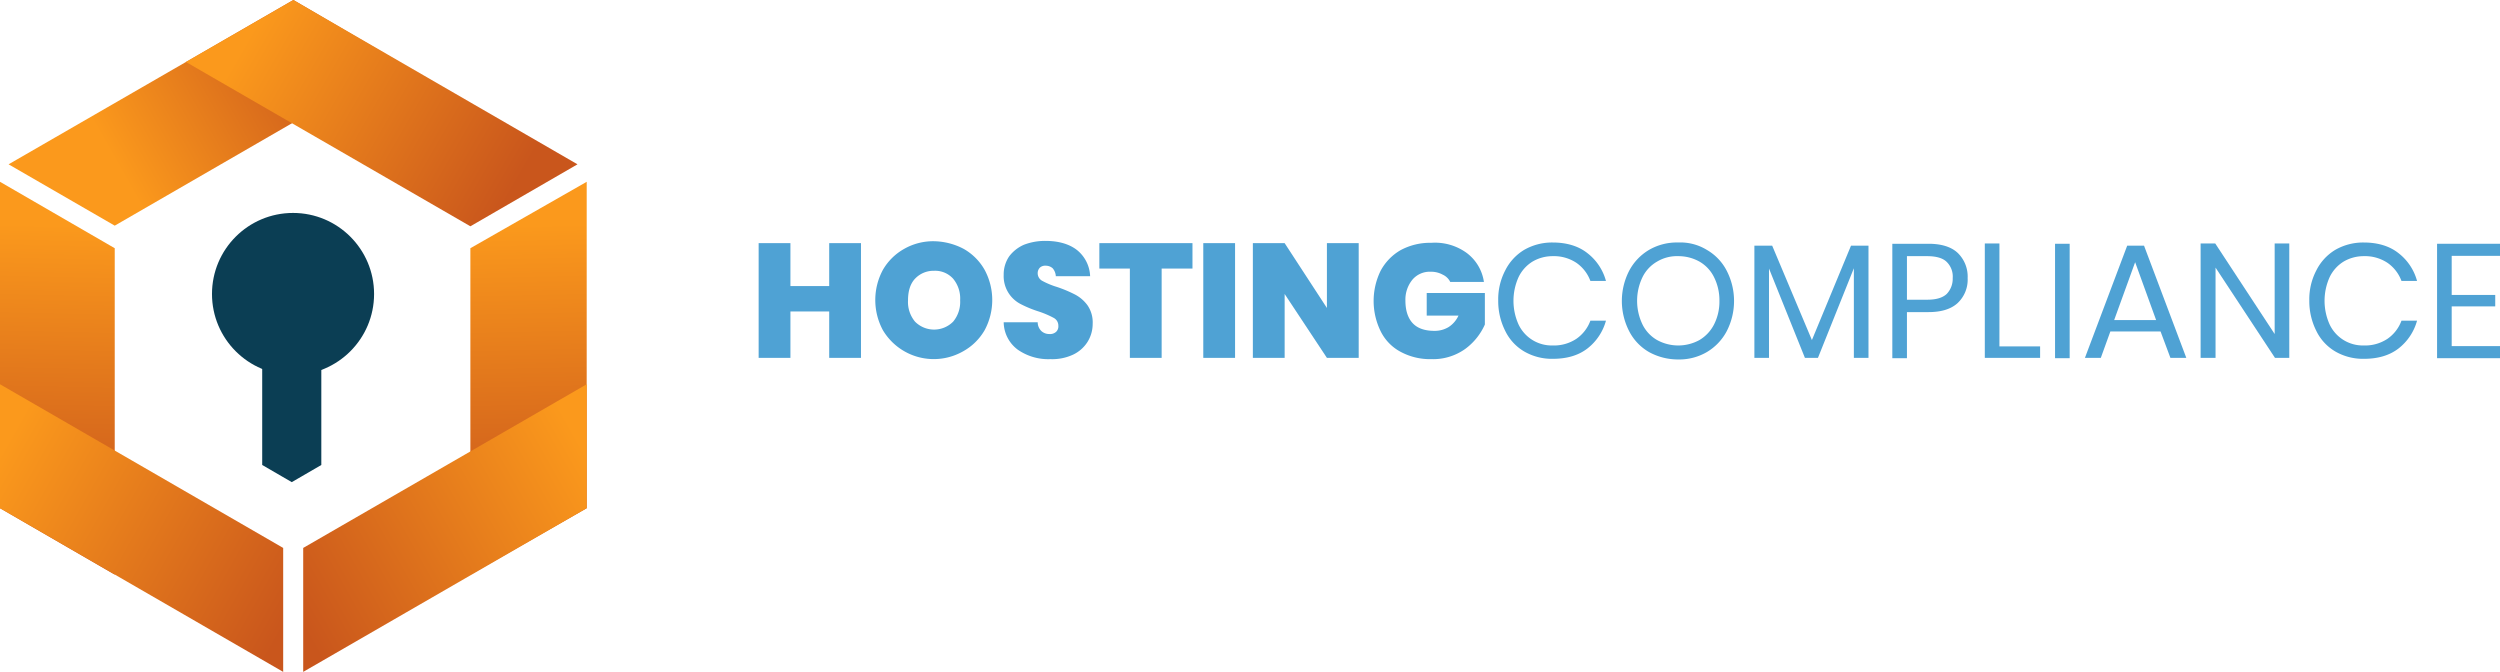 <svg id="Layer_1" data-name="Layer 1" xmlns="http://www.w3.org/2000/svg" xmlns:xlink="http://www.w3.org/1999/xlink" viewBox="0 0 786.6 211.4"><defs><style>.cls-1{fill:#0b3e54;}.cls-2{fill:url(#linear-gradient);}.cls-3{fill:url(#linear-gradient-2);}.cls-4{fill:url(#linear-gradient-3);}.cls-5{fill:url(#linear-gradient-4);}.cls-6{fill:url(#linear-gradient-5);}.cls-7{fill:url(#linear-gradient-6);}.cls-8{fill:#4fa2d4;}</style><linearGradient id="linear-gradient" x1="42.08" y1="166.82" x2="107.51" y2="203.83" gradientTransform="matrix(1, 0, 0, -1, -5.6, 218)" gradientUnits="userSpaceOnUse"><stop offset="0" stop-color="#fb991c"/><stop offset="1" stop-color="#c9561c"/></linearGradient><linearGradient id="linear-gradient-2" x1="83.82" y1="206.54" x2="167.12" y2="158.58" xlink:href="#linear-gradient"/><linearGradient id="linear-gradient-3" x1="-5803.67" y1="147.26" x2="-5801.53" y2="51.28" gradientTransform="translate(-5784.54 218) rotate(180)" xlink:href="#linear-gradient"/><linearGradient id="linear-gradient-4" x1="-5785.28" y1="76.5" x2="-5876.47" y2="25.2" gradientTransform="translate(-5784.54 218) rotate(180)" xlink:href="#linear-gradient"/><linearGradient id="linear-gradient-5" x1="170.82" y1="147.26" x2="172.96" y2="51.29" xlink:href="#linear-gradient"/><linearGradient id="linear-gradient-6" x1="189.43" y1="76.5" x2="98.24" y2="25.21" xlink:href="#linear-gradient"/></defs><circle class="cls-1" cx="92.2" cy="92.5" r="25.5"/><polygon class="cls-1" points="91.8 151.7 82.5 146.3 82.5 112.8 101.1 112.8 101.1 146.3 91.8 151.7"/><polygon class="cls-2" points="36.1 71 125.4 19.4 92.3 0 2.7 51.7 36.1 71"/><polygon class="cls-3" points="92.3 0 181.7 51.7 148 71.2 58.5 19.5 92.3 0"/><polygon class="cls-4" points="0 57.2 0 159.9 36.1 180.8 36.1 78.1 0 57.2"/><polygon class="cls-5" points="89.1 211.4 89.1 172.4 0 120.9 0 159.9 89.1 211.4"/><polygon class="cls-6" points="184.6 57.2 184.6 159.9 148 180.8 148 78.1 184.6 57.2"/><polygon class="cls-7" points="95.4 211.4 95.4 172.4 184.6 120.9 184.6 159.9 95.4 211.4"/><path class="cls-8" d="M276.5,92.5v36.1h-10V114H254.3v14.6h-10V92.5h10V106h12.2V92.5Z" transform="translate(-5.6 -16)"/><path class="cls-8" d="M308.8,94.3a17.43,17.43,0,0,1,6.6,6.6,20,20,0,0,1,0,19,17.69,17.69,0,0,1-6.7,6.6,18.63,18.63,0,0,1-25.3-6.6,20,20,0,0,1,0-19,17.69,17.69,0,0,1,6.7-6.6,18.41,18.41,0,0,1,9.3-2.4A20.78,20.78,0,0,1,308.8,94.3Zm-15.3,9.4c-1.5,1.6-2.2,3.9-2.2,6.8a9.67,9.67,0,0,0,2.2,6.7,8.45,8.45,0,0,0,12,0,9.67,9.67,0,0,0,2.2-6.7,9.77,9.77,0,0,0-2.2-6.8,7.61,7.61,0,0,0-6-2.5A8,8,0,0,0,293.5,103.7Z" transform="translate(-5.6 -16)"/><path class="cls-8" d="M347.7,123.7a10.85,10.85,0,0,1-4.5,3.9,15.53,15.53,0,0,1-7.1,1.4,16.78,16.78,0,0,1-10.3-3,10.92,10.92,0,0,1-4.4-8.6h10.7a3.86,3.86,0,0,0,1.2,2.8,3.66,3.66,0,0,0,2.5.9,2.82,2.82,0,0,0,2.1-.7,2.35,2.35,0,0,0,.7-1.9,2.75,2.75,0,0,0-1.5-2.5,29.57,29.57,0,0,0-4.7-2,35.41,35.41,0,0,1-5.6-2.3,9.86,9.86,0,0,1-5.4-9.2,10.16,10.16,0,0,1,1.7-5.8,11.6,11.6,0,0,1,4.7-3.7,18.31,18.31,0,0,1,6.8-1.2c4.1,0,7.5,1,9.9,2.9a11.1,11.1,0,0,1,4.1,8.2H337.8a4.13,4.13,0,0,0-1-2.5,3.29,3.29,0,0,0-2.2-.8,2.44,2.44,0,0,0-1.8.6,2.48,2.48,0,0,0-.7,1.8,2.71,2.71,0,0,0,1.5,2.4,24.64,24.64,0,0,0,4.6,1.9,40.8,40.8,0,0,1,5.7,2.4,11.43,11.43,0,0,1,3.9,3.4,9.48,9.48,0,0,1,1.6,5.8A10.72,10.72,0,0,1,347.7,123.7Z" transform="translate(-5.6 -16)"/><path class="cls-8" d="M380.8,92.5v8h-9.7v28.1h-10V100.5h-9.6v-8Z" transform="translate(-5.6 -16)"/><path class="cls-8" d="M394.2,92.5v36.1h-10V92.5Z" transform="translate(-5.6 -16)"/><path class="cls-8" d="M433.1,128.6h-10l-13.3-20.1v20.1h-10V92.5h10l13.3,20.4V92.5h10Z" transform="translate(-5.6 -16)"/><path class="cls-8" d="M467.1,95.6a13.88,13.88,0,0,1,5.4,9.1H461.9a4.89,4.89,0,0,0-2.4-2.3,7.51,7.51,0,0,0-3.7-.9A7.16,7.16,0,0,0,450,104a9.9,9.9,0,0,0-2.2,6.6c0,3.1.8,5.5,2.3,7.1s3.8,2.4,6.8,2.4a8.41,8.41,0,0,0,4.5-1.2,8.5,8.5,0,0,0,3.1-3.6h-10v-7.1h18.3v9.9a19.12,19.12,0,0,1-6.2,7.7,17.43,17.43,0,0,1-10.7,3.2,19.48,19.48,0,0,1-9.6-2.3,14.66,14.66,0,0,1-6.3-6.5,21.61,21.61,0,0,1,0-19,16.41,16.41,0,0,1,6.3-6.5,19.48,19.48,0,0,1,9.6-2.3A16.93,16.93,0,0,1,467.1,95.6Z" transform="translate(-5.6 -16)"/><path class="cls-8" d="M505,95.6a16.49,16.49,0,0,1,5.9,8.8H506a11.94,11.94,0,0,0-4.4-5.7,12.76,12.76,0,0,0-7.5-2.1,12.39,12.39,0,0,0-6.3,1.7,11.67,11.67,0,0,0-4.4,4.9,18.14,18.14,0,0,0,0,14.9,11.55,11.55,0,0,0,10.7,6.6,12.76,12.76,0,0,0,7.5-2.1,11.94,11.94,0,0,0,4.4-5.7h4.9a16.67,16.67,0,0,1-5.9,8.8c-2.9,2.2-6.5,3.2-10.9,3.2a17.34,17.34,0,0,1-8.9-2.3,15.12,15.12,0,0,1-6-6.5,20.79,20.79,0,0,1-2.2-9.5,19.59,19.59,0,0,1,2.2-9.5,15.75,15.75,0,0,1,6-6.5,17.6,17.6,0,0,1,8.9-2.3C498.5,92.3,502.2,93.4,505,95.6Z" transform="translate(-5.6 -16)"/><path class="cls-8" d="M542.6,94.6a16,16,0,0,1,6.3,6.6,20.77,20.77,0,0,1,0,19,16.67,16.67,0,0,1-6.3,6.6,17.25,17.25,0,0,1-9,2.3,18.92,18.92,0,0,1-9.1-2.3,16,16,0,0,1-6.3-6.6,20.77,20.77,0,0,1,0-19,16.67,16.67,0,0,1,6.3-6.6,17.36,17.36,0,0,1,9.1-2.3A15.92,15.92,0,0,1,542.6,94.6ZM527,98.3a11.48,11.48,0,0,0-4.6,4.9,17.17,17.17,0,0,0,0,14.9A11.48,11.48,0,0,0,527,123a13.86,13.86,0,0,0,13.3,0,12.07,12.07,0,0,0,4.6-4.9,15.84,15.84,0,0,0,1.7-7.4,16.26,16.26,0,0,0-1.7-7.5,11.48,11.48,0,0,0-4.6-4.9,13.51,13.51,0,0,0-6.6-1.7A12.16,12.16,0,0,0,527,98.3Z" transform="translate(-5.6 -16)"/><path class="cls-8" d="M593.5,93.3v35.3h-4.6V100.4l-11.3,28.2h-4.1l-11.3-28.1v28.1h-4.6V93.3h5.6L575.7,123,588,93.3Z" transform="translate(-5.6 -16)"/><path class="cls-8" d="M605.6,114.2v14.5H601v-36h11.4c4.1,0,7.2,1,9.2,2.9a10.38,10.38,0,0,1,3.1,7.9,10.1,10.1,0,0,1-3.2,7.9c-2.1,1.9-5.2,2.8-9.1,2.8Zm12.5-5.7a6.87,6.87,0,0,0,1.9-5,6.43,6.43,0,0,0-1.9-5.1c-1.2-1.2-3.3-1.8-6.1-1.8h-6.4v13.7H612C614.8,110.3,616.8,109.7,618.1,108.5Z" transform="translate(-5.6 -16)"/><path class="cls-8" d="M634.7,125h12.8v3.6H630.1v-36h4.6V125Z" transform="translate(-5.6 -16)"/><path class="cls-8" d="M656.8,92.7v36h-4.6v-36Z" transform="translate(-5.6 -16)"/><path class="cls-8" d="M685.4,120.3H669.6l-3,8.3h-5l13.3-35.3h5.3l13.3,35.3h-5Zm-1.4-3.6-6.6-18.2-6.6,18.2Z" transform="translate(-5.6 -16)"/><path class="cls-8" d="M726,128.6h-4.6l-18.7-28.4v28.4H698v-36h4.6l18.7,28.5V92.6h4.6v36Z" transform="translate(-5.6 -16)"/><path class="cls-8" d="M760.2,95.6a16.49,16.49,0,0,1,5.9,8.8h-4.9a11.94,11.94,0,0,0-4.4-5.7,12.76,12.76,0,0,0-7.5-2.1,12.39,12.39,0,0,0-6.3,1.7,11.67,11.67,0,0,0-4.4,4.9,18.14,18.14,0,0,0,0,14.9,11.55,11.55,0,0,0,10.7,6.6,12.76,12.76,0,0,0,7.5-2.1,11.94,11.94,0,0,0,4.4-5.7h4.9a16.67,16.67,0,0,1-5.9,8.8c-2.9,2.2-6.5,3.2-10.9,3.2a17.34,17.34,0,0,1-8.9-2.3,15.12,15.12,0,0,1-6-6.5,20.79,20.79,0,0,1-2.2-9.5,19.59,19.59,0,0,1,2.2-9.5,15.75,15.75,0,0,1,6-6.5,17.6,17.6,0,0,1,8.9-2.3C753.7,92.3,757.4,93.4,760.2,95.6Z" transform="translate(-5.6 -16)"/><path class="cls-8" d="M777,96.5v12.3h13.7v3.6H777v12.5h15.2v3.8H772.4v-36h19.8v3.8Z" transform="translate(-5.6 -16)"/></svg>